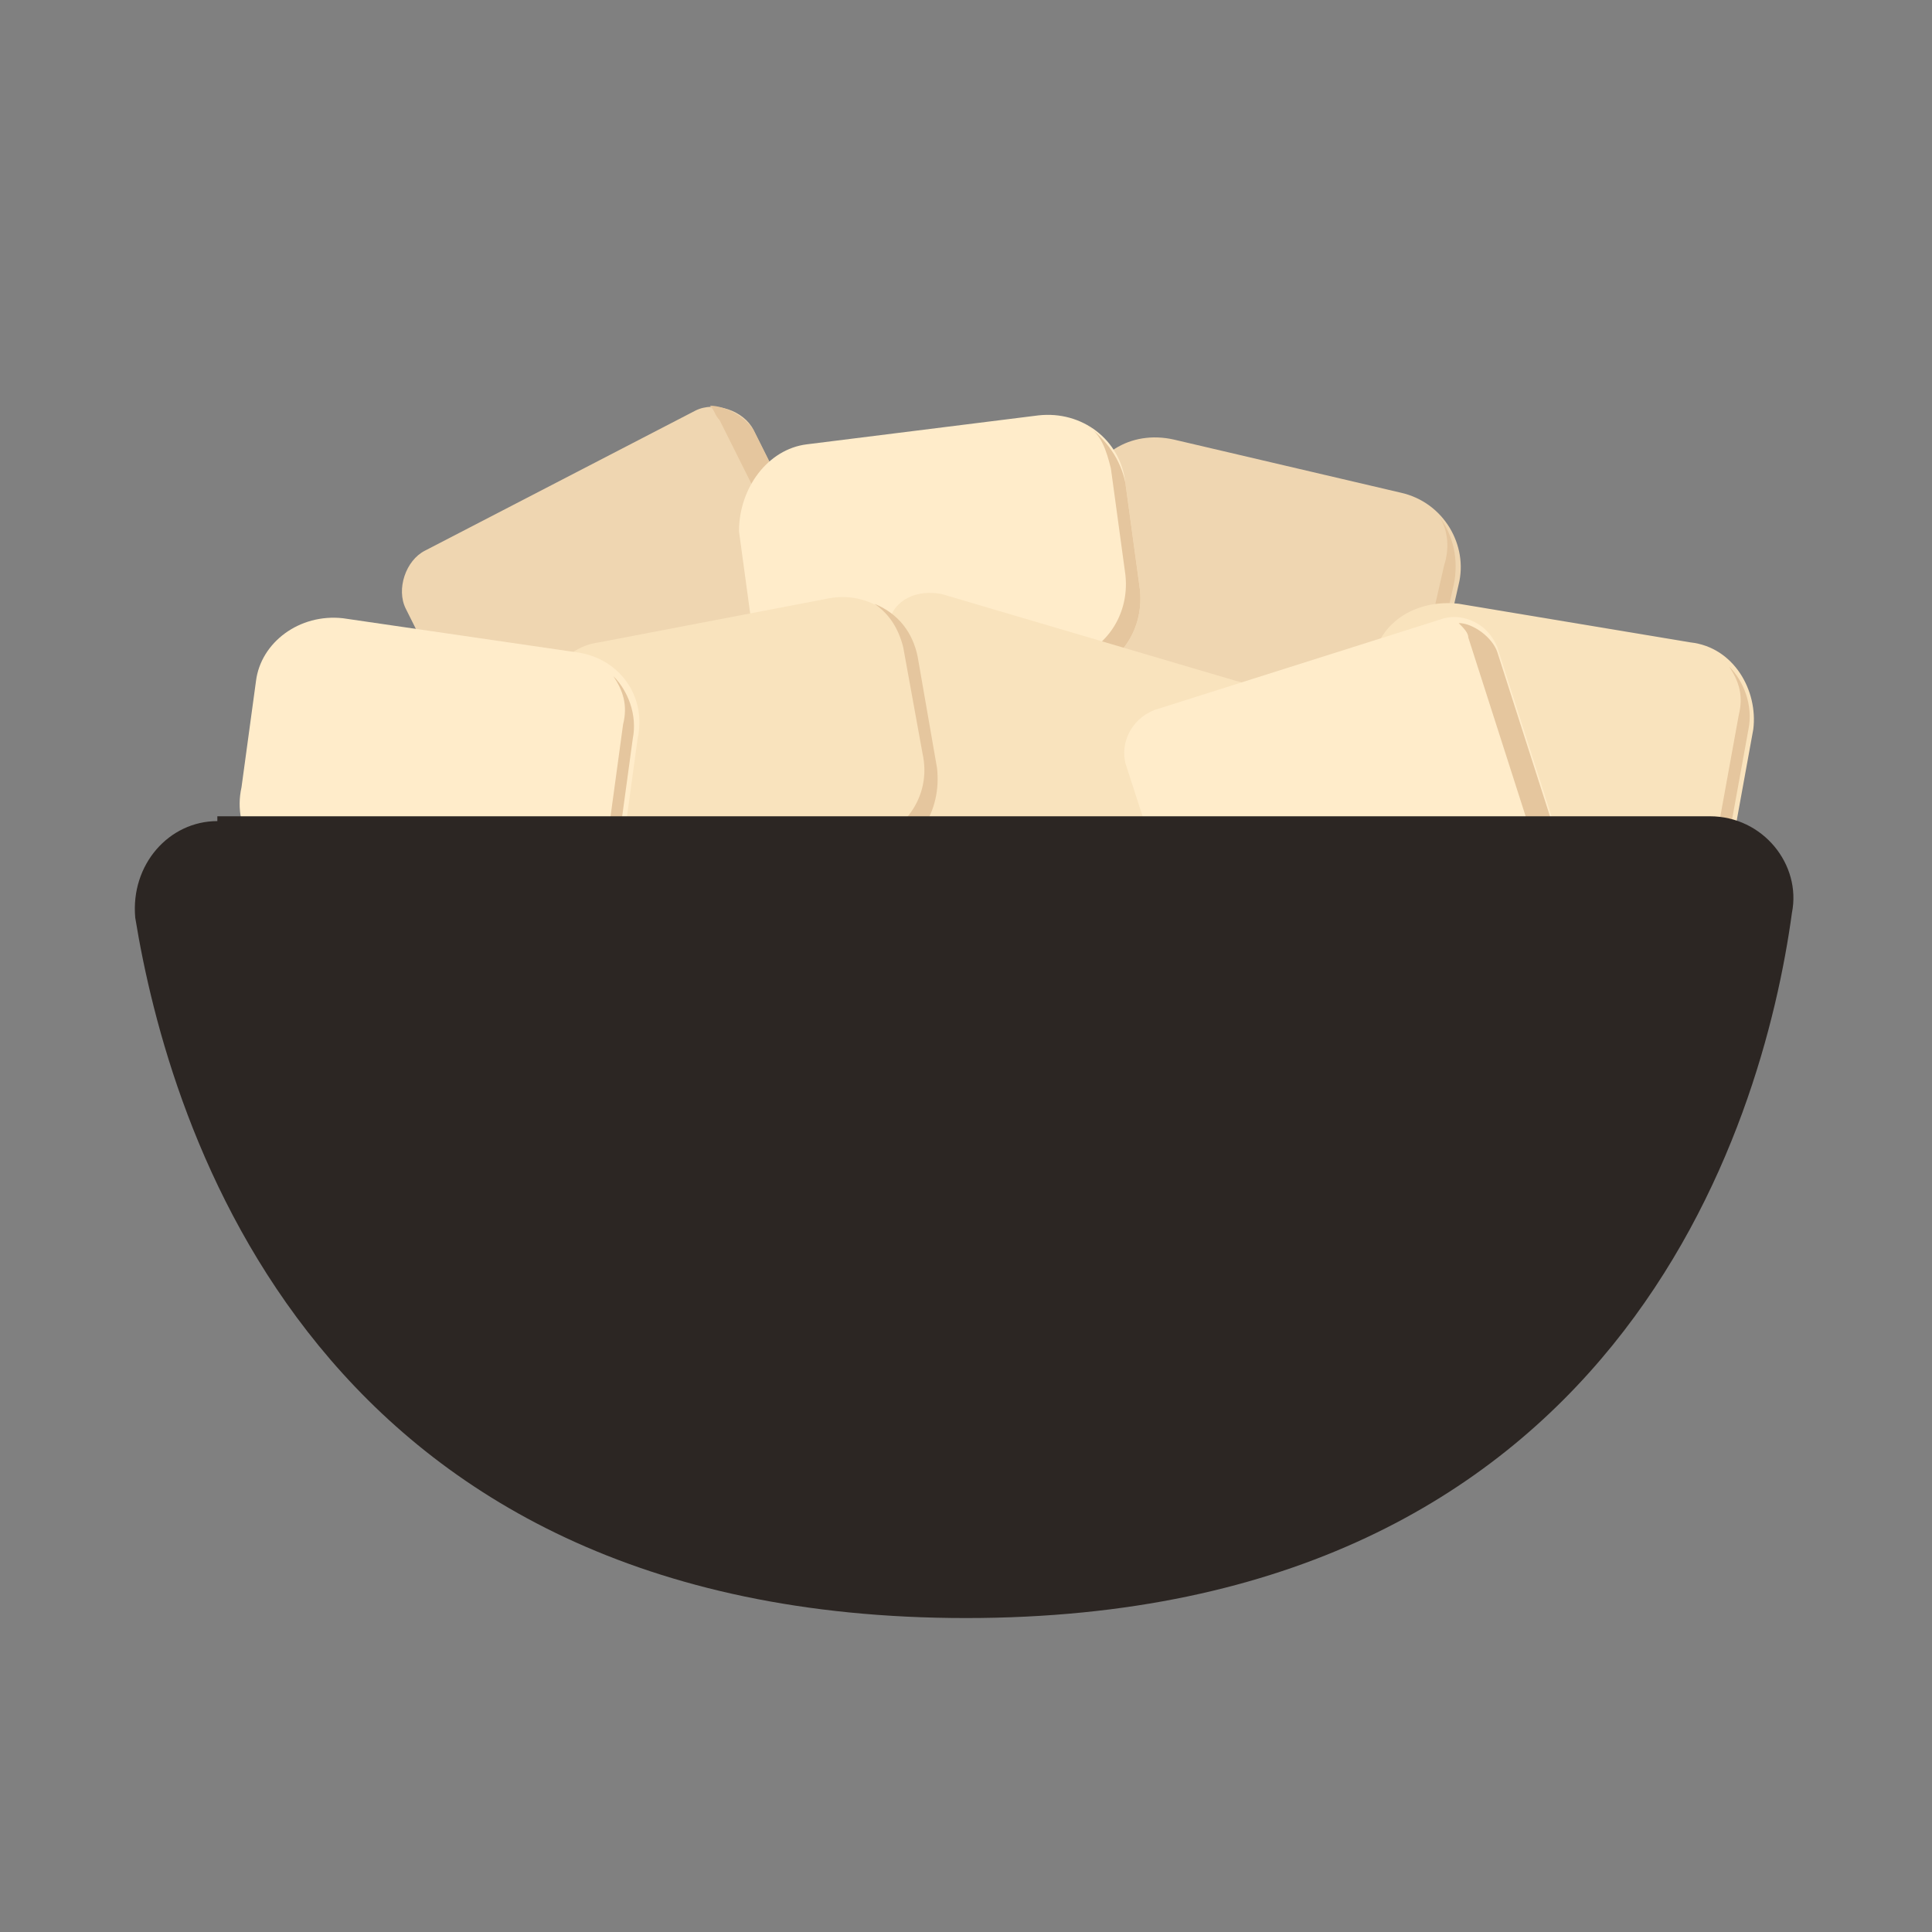 <?xml version="1.0" encoding="utf-8"?>
<!-- Generator: Adobe Illustrator 25.0.0, SVG Export Plug-In . SVG Version: 6.00 Build 0)  -->
<svg version="1.1" xmlns="http://www.w3.org/2000/svg" xmlns:xlink="http://www.w3.org/1999/xlink" x="0px" y="0px" width="40px"
	 height="40px" viewBox="0 0 40 40" enable-background="new 0 0 40 40" xml:space="preserve">
<rect x="0" y="0" width="40" height="40" fill="#808080" stroke="none"/>
<g id="template_app">
</g>
<g id="icones">
	<g>
		<g>
			<path fill="#EFD6B1" d="M18.1,13.9l-2.5-5c-0.2-0.4-0.8-0.6-1.2-0.4l-5.6,2.9c-0.4,0.2-0.6,0.8-0.4,1.2l1.6,3.2
				c0.2,0.4,0.7,0.5,1.2,0.4l6.3-1c0.3,0,0.5-0.2,0.6-0.5C18.2,14.4,18.2,14.2,18.1,13.9z"/>
			<path fill="#E5C69E" d="M10.5,16l6.5-1.1c0.4-0.2,0.6-0.8,0.4-1.2l-2.5-5c-0.1-0.1-0.1-0.2-0.2-0.3c0.3,0,0.7,0.2,0.9,0.5l2.5,5
				c0.2,0.4,0.1,0.9-0.3,1.1c-0.1,0.1-0.2,0.1-0.2,0.1l-6.4,1.1c-0.4,0.1-0.8,0.1-1-0.2C10.2,16,10.4,16,10.5,16z"/>
		</g>
		<g>
			<path fill="#EFD6B1" d="M24.3,9.1l4.7,1.1c0.9,0.2,1.4,1.1,1.2,1.9l-0.5,2.2c-0.2,0.9-1.1,1.4-1.9,1.2l-4.7-1.1
				c-0.9-0.2-1.4-1.1-1.2-1.9l0.5-2.2C22.6,9.4,23.4,8.9,24.3,9.1z"/>
			<path fill="#E5C69E" d="M29.9,11.7l-0.5,2.2c-0.2,0.9-1.1,1.4-1.9,1.2L22.8,14c-0.4-0.1-0.6-0.3-0.9-0.5c0.2,0.4,0.6,0.8,1.1,0.9
				l4.7,1.1c0.9,0.2,1.7-0.3,1.9-1.2l0.5-2.2c0.1-0.5,0-1-0.3-1.4C30,11,30,11.4,29.9,11.7z"/>
		</g>
		<g>
			<path fill="#FFECCA" d="M16.7,9.2l4.8-0.6c0.9-0.1,1.7,0.5,1.8,1.4l0.3,2.2c0.1,0.9-0.5,1.7-1.4,1.8l-4.8,0.6
				c-0.9,0.1-1.7-0.5-1.8-1.4l-0.3-2.2C15.3,10.1,15.9,9.3,16.7,9.2z"/>
			<path fill="#E5C69E" d="M23,9.7l0.3,2.2c0.1,0.9-0.5,1.7-1.4,1.8l-4.8,0.6c-0.4,0-0.7,0-1-0.2c0.3,0.3,0.8,0.5,1.3,0.5l4.8-0.6
				c0.9-0.1,1.5-0.9,1.4-1.8l-0.3-2.2c-0.1-0.5-0.4-0.9-0.8-1.2C22.8,9,22.9,9.3,23,9.7z"/>
		</g>
		<g>
			<path fill="#F9E3BD" d="M24.7,20.5l1.5-5.3c0.1-0.5-0.1-1-0.6-1.1l-6.1-1.8c-0.5-0.1-1,0.1-1.1,0.6l-1,3.4
				c-0.1,0.5,0.2,0.8,0.6,1.1l5.3,3.6c0.2,0.2,0.5,0.2,0.8,0.1C24.4,21,24.6,20.8,24.7,20.5z"/>
			<path fill="#CA2D26" d="M17.7,16.9l5.5,3.7c0.5,0.1,1-0.1,1.1-0.6l1.5-5.3c0-0.1,0-0.2,0-0.4c0.3,0.2,0.4,0.6,0.3,1l-1.5,5.3
				c-0.1,0.4-0.5,0.7-1,0.6c-0.1,0-0.2,0-0.2-0.1l-5.4-3.6c-0.4-0.2-0.6-0.5-0.6-0.8C17.5,16.7,17.6,16.8,17.7,16.9z"/>
		</g>
		<g>
			<path fill="#F9E3BD" d="M12.4,13.3l4.7-0.9c0.9-0.2,1.7,0.4,1.9,1.3l0.4,2.2c0.2,0.9-0.4,1.7-1.3,1.9l-4.7,0.9
				c-0.9,0.2-1.7-0.4-1.9-1.3l-0.4-2.2C11,14.3,11.6,13.4,12.4,13.3z"/>
			<path fill="#E5C69E" d="M18.7,13.4l0.4,2.2c0.2,0.9-0.4,1.7-1.3,1.9l-4.7,0.9c-0.4,0.1-0.7,0-1-0.1c0.4,0.3,0.8,0.5,1.3,0.4
				l4.7-0.9c0.9-0.2,1.4-1,1.3-1.9L19,13.6c-0.1-0.5-0.4-0.9-0.9-1.1C18.4,12.7,18.6,13,18.7,13.4z"/>
		</g>
		<g>
			<path fill="#F9E3BD" d="M30.2,12.5l4.8,0.8c0.9,0.1,1.4,1,1.3,1.8l-0.4,2.2c-0.1,0.9-1,1.4-1.8,1.3l-4.8-0.8
				c-0.9-0.1-1.4-1-1.3-1.8l0.4-2.2C28.5,12.9,29.3,12.4,30.2,12.5z"/>
			<path fill="#E5C69E" d="M36,14.8L35.6,17c-0.1,0.9-1,1.4-1.8,1.3L29,17.5c-0.4-0.1-0.7-0.2-0.9-0.5c0.2,0.4,0.6,0.7,1.1,0.8
				l4.8,0.8c0.9,0.1,1.7-0.4,1.8-1.3l0.4-2.2c0.1-0.5-0.1-1-0.4-1.3C36,14.1,36.1,14.4,36,14.8z"/>
		</g>
		<g>
			<path fill="#FFECCA" d="M32.7,18.7L31,13.4c-0.2-0.5-0.7-0.7-1.1-0.6l-6,1.9c-0.5,0.2-0.7,0.7-0.6,1.1l1.1,3.4
				c0.2,0.5,0.6,0.6,1.1,0.6l6.4,0c0.3,0,0.6-0.1,0.7-0.4C32.7,19.2,32.8,19,32.7,18.7z"/>
			<path fill="#E5C69E" d="M24.9,19.6l6.6,0c0.5-0.2,0.7-0.7,0.6-1.1l-1.7-5.3c0-0.1-0.1-0.2-0.2-0.3c0.3,0,0.7,0.3,0.8,0.6l1.7,5.3
				c0.1,0.4-0.1,0.9-0.5,1.1c-0.1,0-0.2,0.1-0.3,0.1l-6.5,0c-0.4,0-0.8-0.1-1-0.3C24.6,19.5,24.7,19.6,24.9,19.6z"/>
		</g>
		<g>
			<path fill="#FFECCA" d="M7.1,12.8l4.8,0.7c0.9,0.1,1.5,0.9,1.3,1.8l-0.3,2.2c-0.1,0.9-0.9,1.5-1.8,1.3l-4.8-0.7
				c-0.9-0.1-1.5-0.9-1.3-1.8l0.3-2.2C5.4,13.3,6.2,12.7,7.1,12.8z"/>
			<path fill="#E5C69E" d="M12.9,15l-0.3,2.2c-0.1,0.9-0.9,1.5-1.8,1.3L6,17.8c-0.4-0.1-0.7-0.2-0.9-0.5c0.2,0.4,0.6,0.7,1.1,0.8
				l4.8,0.7c0.9,0.1,1.7-0.5,1.8-1.3l0.3-2.2c0.1-0.5-0.1-1-0.4-1.3C12.9,14.3,13,14.6,12.9,15z"/>
		</g>
		<path fill="#2C2623" d="M4.5,17c-1,0-1.8,0.9-1.7,2C3.5,23.3,6.5,33.5,20,33.5s16.5-10.2,17.1-14.6c0.2-1-0.6-2-1.7-2H4.5z"/>
	</g>
</g>
</svg>
